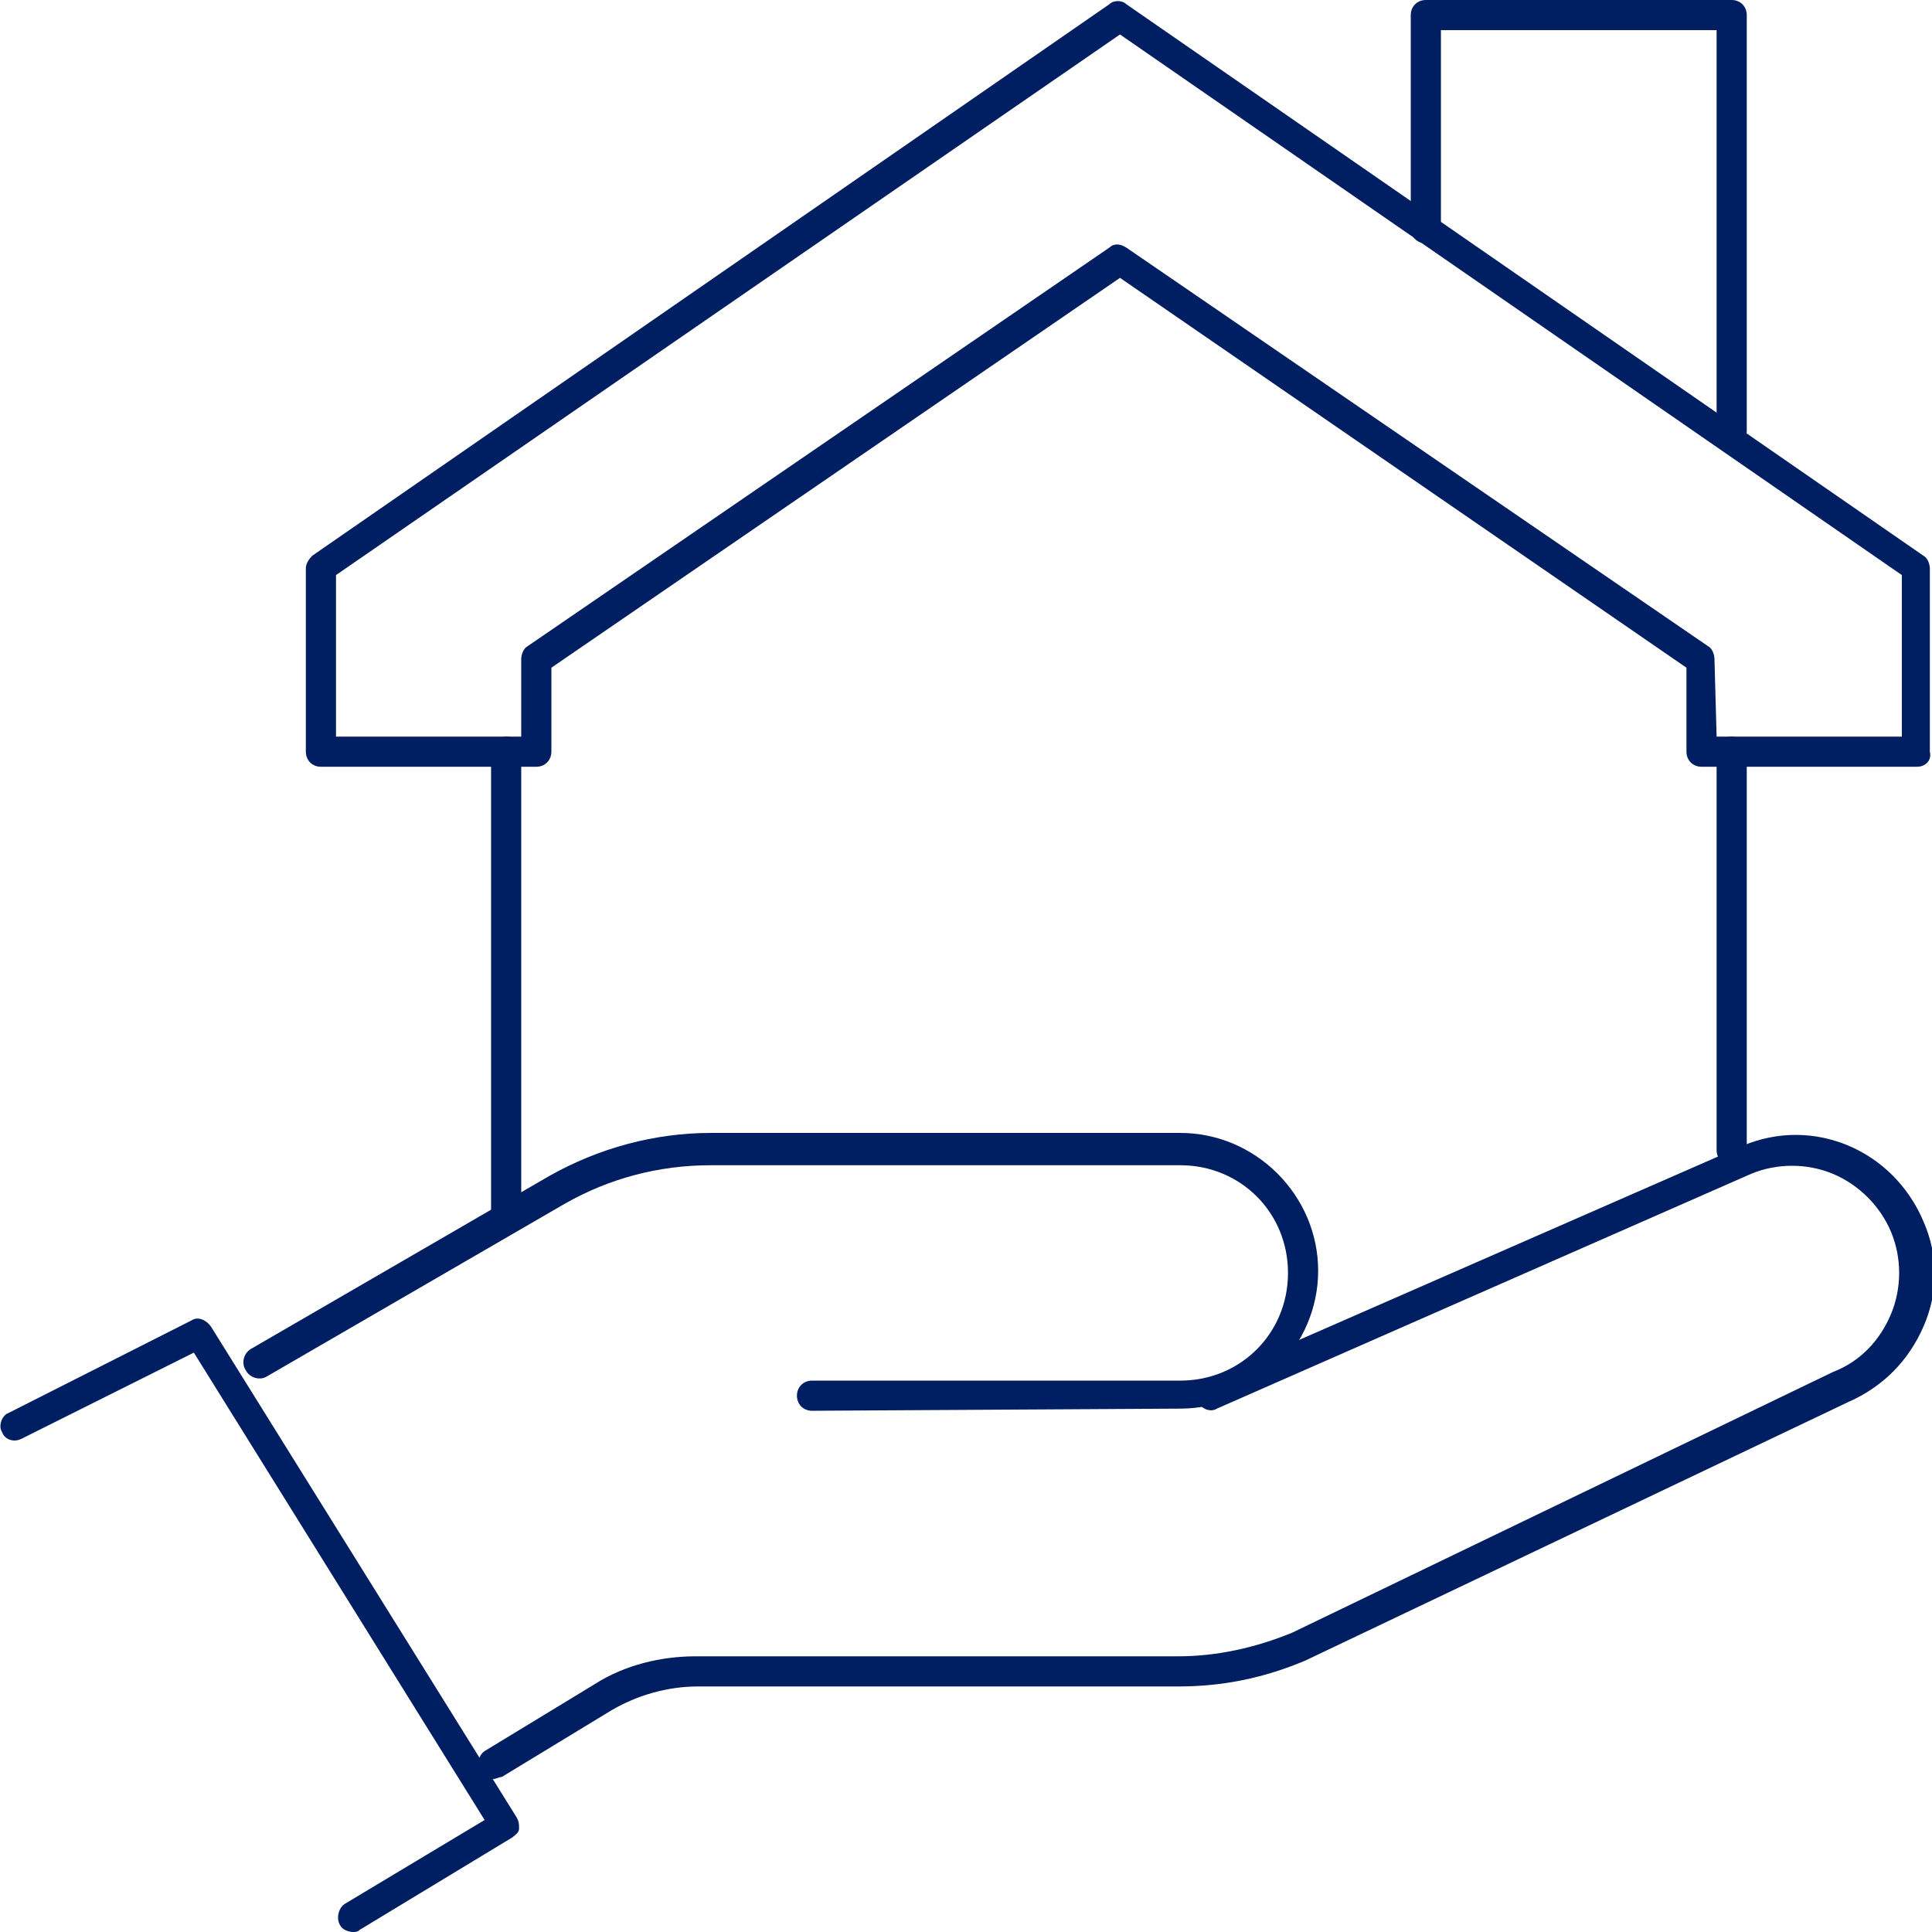 <?xml version="1.0" encoding="utf-8"?>
<!-- Generator: Adobe Illustrator 24.3.0, SVG Export Plug-In . SVG Version: 6.00 Build 0)  -->
<svg version="1.1" id="Layer_1" xmlns="http://www.w3.org/2000/svg" xmlns:xlink="http://www.w3.org/1999/xlink" x="0px" y="0px"
	 viewBox="0 0 89.7 89.7" style="enable-background:new 0 0 89.7 89.7;" xml:space="preserve">
<style type="text/css">
	.st0{fill:#001E62;}
</style>
<g id="home">
	<g>
		<path class="st0" d="M16.4,89.7c-0.2,0-0.5-0.1-0.6-0.3c-0.2-0.3-0.1-0.8,0.2-1l6.5-3.9L9,62.8l-8,4c-0.4,0.2-0.8,0-0.9-0.3
			c-0.2-0.3,0-0.8,0.3-0.9l8.5-4.3c0.3-0.2,0.7,0,0.9,0.3l14.2,22.8c0.1,0.2,0.1,0.3,0.1,0.5s-0.2,0.3-0.3,0.4l-7.1,4.3
			C16.6,89.7,16.5,89.7,16.4,89.7z"/>
		<path class="st0" d="M37.7,65.5c-0.4,0-0.7-0.3-0.7-0.7s0.3-0.7,0.7-0.7l17.1,0c2.8,0,5-2.2,5-5s-2.2-5-5-5l-21.8,0
			c-2.4,0-4.7,0.6-6.8,1.8l-13.8,8c-0.3,0.2-0.8,0.1-1-0.3c-0.2-0.3-0.1-0.8,0.3-1l13.8-8c2.3-1.3,4.9-2,7.5-2l21.8,0
			c3.5,0,6.4,2.9,6.4,6.4s-2.9,6.4-6.4,6.4L37.7,65.5L37.7,65.5z"/>
		<path class="st0" d="M22.9,82.6c-0.2,0-0.5-0.1-0.6-0.3c-0.2-0.3-0.1-0.8,0.2-1l5.1-3.1c1.4-0.9,3.1-1.3,4.7-1.3h22.4
			c1.8,0,3.6-0.4,5.3-1.1l25.1-12.1c1.3-0.5,2.2-1.5,2.7-2.7c0.5-1.2,0.5-2.6,0-3.8s-1.5-2.2-2.7-2.7c-1.2-0.5-2.6-0.5-3.8,0
			L56.5,65.4c-0.3,0.2-0.8,0-0.9-0.4c-0.2-0.3,0-0.8,0.4-0.9l24.9-10.9c3.3-1.4,7,0.2,8.4,3.5c0.7,1.6,0.7,3.3,0,4.9
			c-0.7,1.6-1.9,2.8-3.5,3.5L60.6,77.1c-1.9,0.8-3.8,1.2-5.9,1.2H32.4c-1.4,0-2.8,0.4-4,1.1l-5.1,3.1C23.2,82.5,23,82.6,22.9,82.6z"
			/>
	</g>
	<g>
		<g>
			<path class="st0" d="M89,35.6H79c-0.4,0-0.7-0.3-0.7-0.7V31L52,12.9L25.6,31v3.9c0,0.4-0.3,0.7-0.7,0.7h-10
				c-0.4,0-0.7-0.3-0.7-0.7v-8.5c0-0.2,0.1-0.4,0.3-0.6l37-25.6c0.2-0.2,0.6-0.2,0.8,0l37,25.6c0.2,0.1,0.3,0.4,0.3,0.6v8.5
				C89.7,35.3,89.4,35.6,89,35.6z M79.7,34.2h8.6v-7.5L52,1.6L15.6,26.7v7.5h8.6v-3.6c0-0.2,0.1-0.5,0.3-0.6l27-18.5
				c0.2-0.2,0.5-0.2,0.8,0l27,18.5c0.2,0.1,0.3,0.4,0.3,0.6L79.7,34.2L79.7,34.2z"/>
			<path class="st0" d="M80.4,20.7c-0.4,0-0.7-0.3-0.7-0.7V1.4H66.9v9.2c0,0.4-0.3,0.7-0.7,0.7s-0.7-0.3-0.7-0.7V0.7
				c0-0.4,0.3-0.7,0.7-0.7h14.2c0.4,0,0.7,0.3,0.7,0.7V20C81.1,20.4,80.8,20.7,80.4,20.7z"/>
		</g>
		<path class="st0" d="M23.5,56.9c-0.4,0-0.7-0.3-0.7-0.7V34.9c0-0.4,0.3-0.7,0.7-0.7s0.7,0.3,0.7,0.7v21.4
			C24.2,56.6,23.9,56.9,23.5,56.9z"/>
		<path class="st0" d="M80.4,54.1c-0.4,0-0.7-0.3-0.7-0.7V34.9c0-0.4,0.3-0.7,0.7-0.7s0.7,0.3,0.7,0.7v18.5
			C81.1,53.8,80.8,54.1,80.4,54.1z"/>
	</g>
</g>
</svg>
